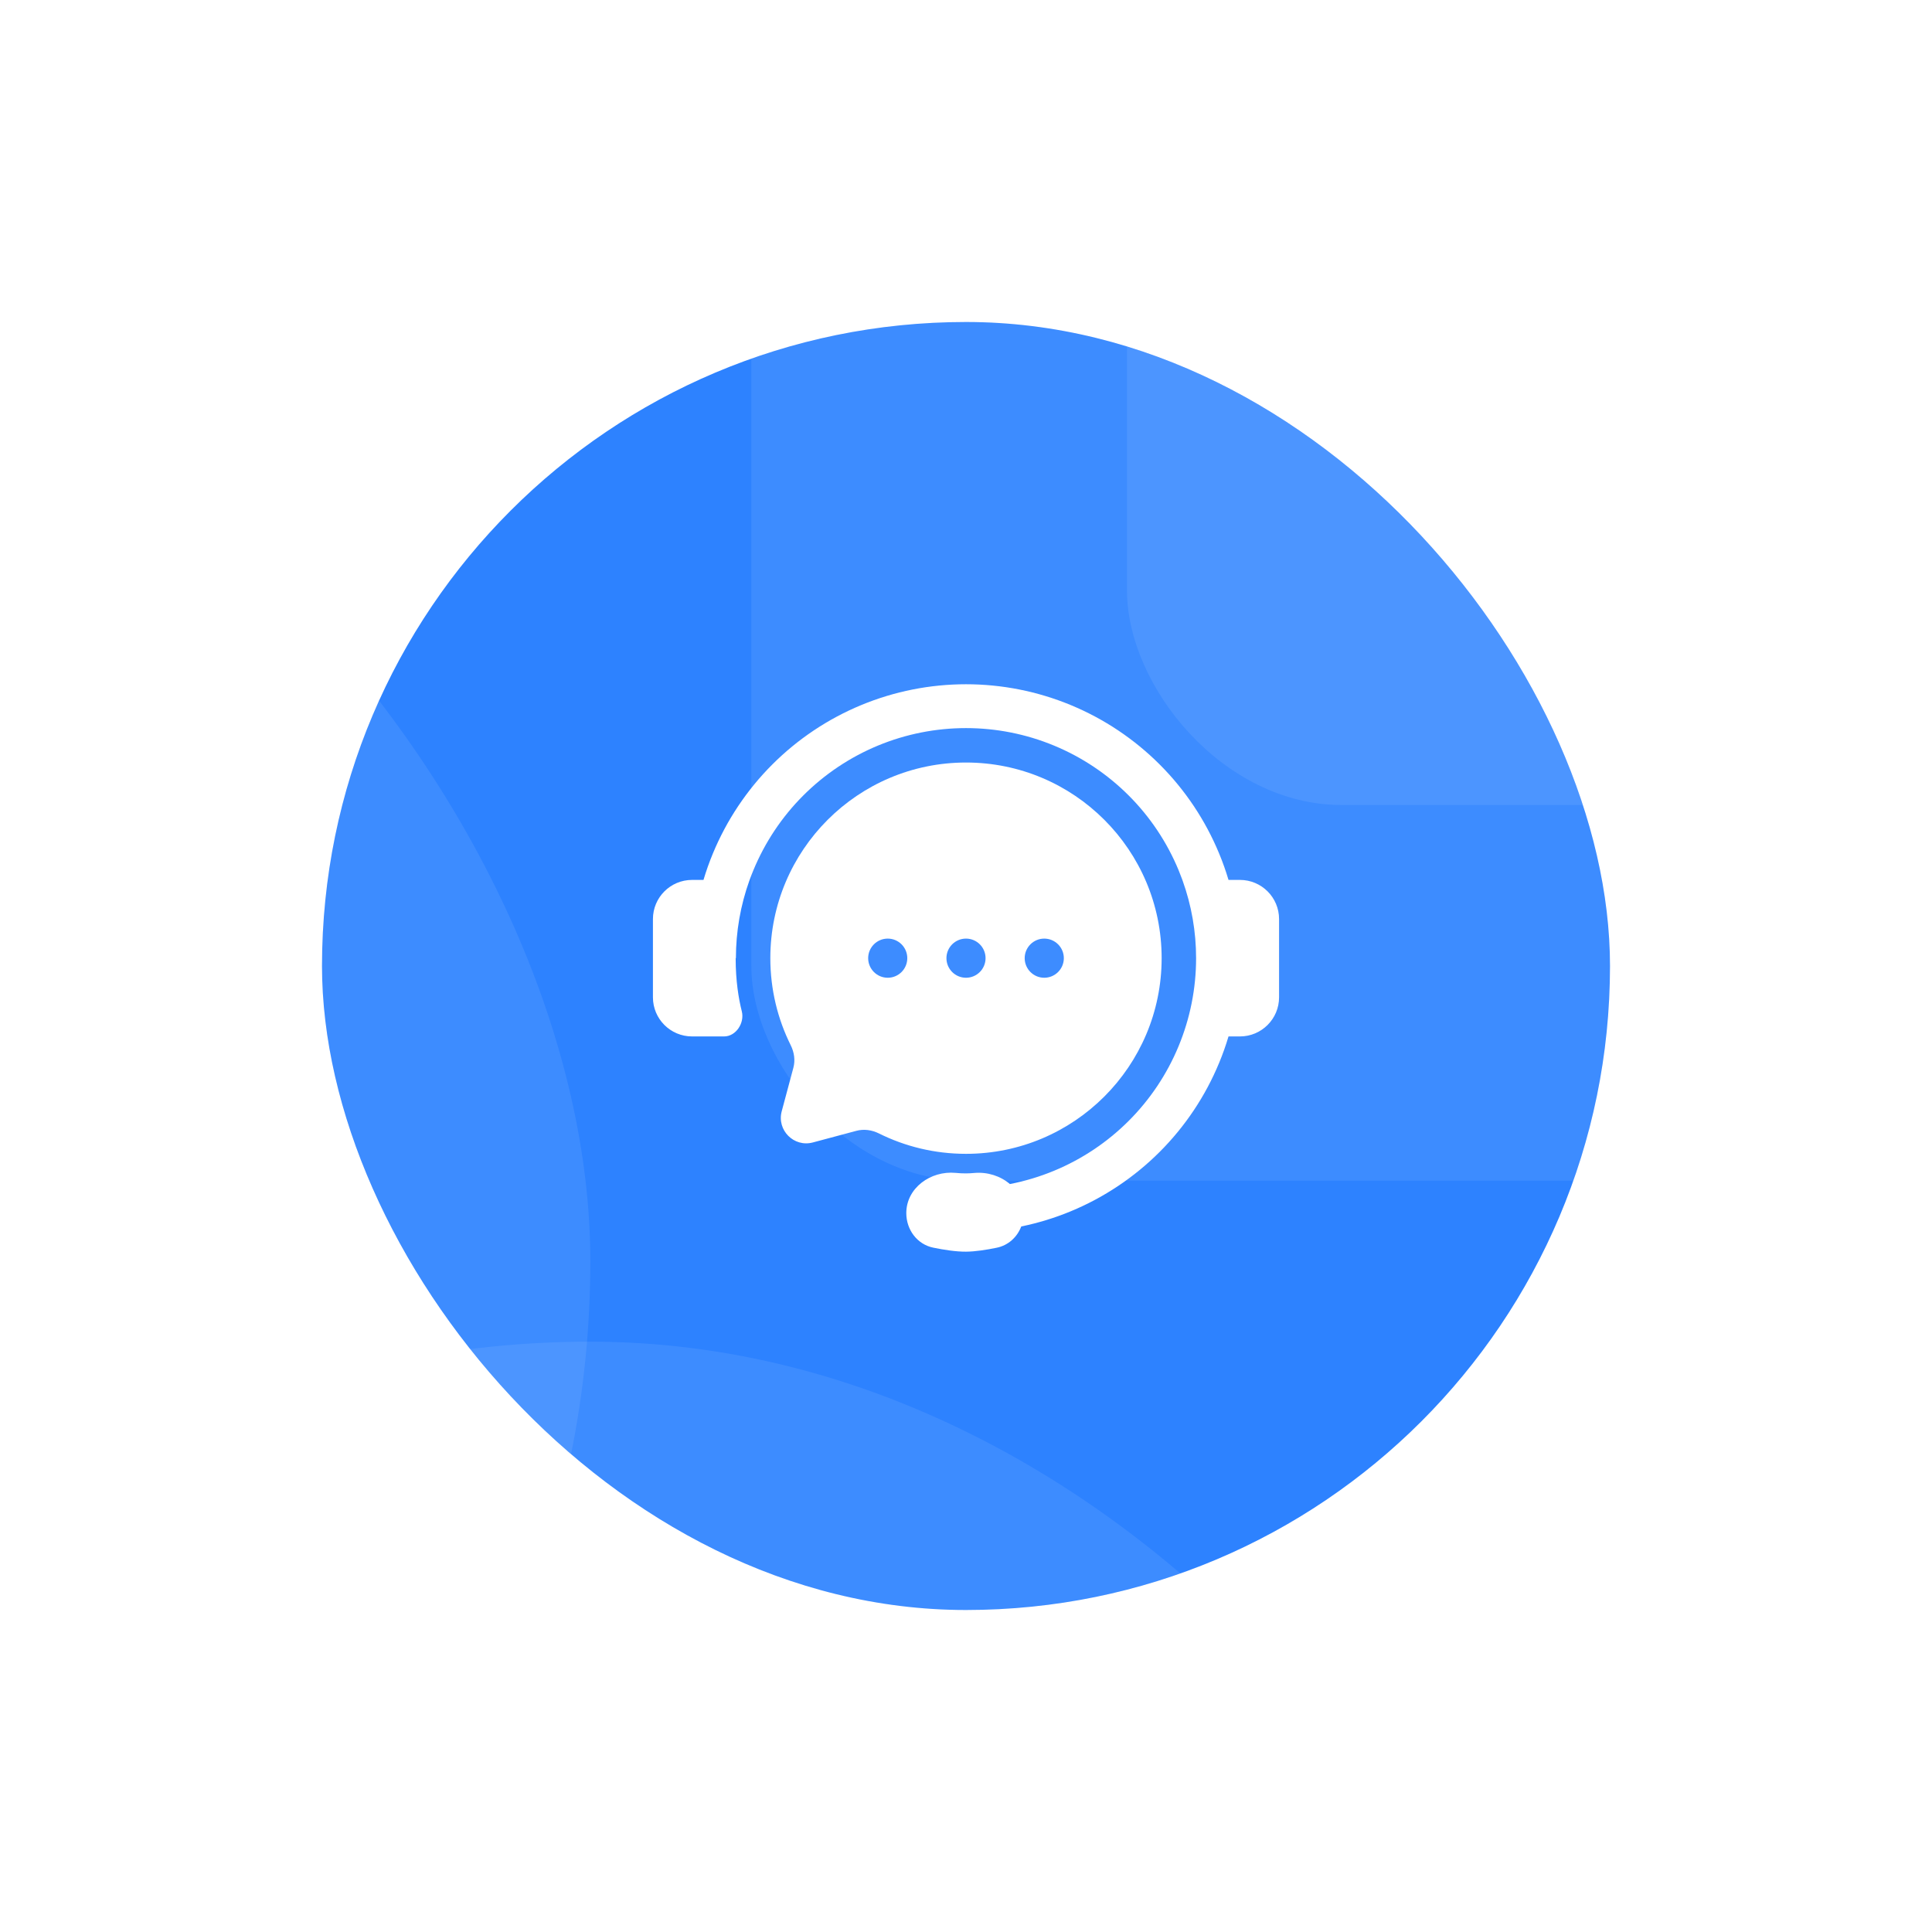 <svg width="72" height="72" viewBox="0 0 72 72" fill="none" xmlns="http://www.w3.org/2000/svg">
  <g filter="url(#filter0_d_1528_55033)">
    <rect x="8" y="4" width="56" height="56" rx="28" fill="white"/>
    <g clip-path="url(#clip0_1528_55033)">
      <rect x="12" y="8" width="48" height="48" rx="24" fill="#2D82FF"/>
      <path d="M36 39C40.027 39 43.291 35.736 43.291 31.708C43.291 27.681 40.027 24.417 36 24.417C31.973 24.417 28.708 27.681 28.708 31.708C28.708 32.875 28.982 33.977 29.469 34.955C29.598 35.215 29.642 35.512 29.567 35.792L29.132 37.415C28.944 38.12 29.588 38.765 30.293 38.576L31.916 38.142C32.197 38.067 32.493 38.11 32.753 38.239C33.731 38.726 34.833 39 36 39Z" fill="white"/>
      <path d="M38.187 31.708C38.187 32.111 38.514 32.438 38.916 32.438C39.319 32.438 39.646 32.111 39.646 31.708C39.646 31.306 39.319 30.979 38.916 30.979C38.514 30.979 38.187 31.306 38.187 31.708Z" fill="#2D82FF"/>
      <path d="M35.271 31.708C35.271 32.111 35.597 32.438 36 32.438C36.403 32.438 36.729 32.111 36.729 31.708C36.729 31.306 36.403 30.979 36 30.979C35.597 30.979 35.271 31.306 35.271 31.708Z" fill="#2D82FF"/>
      <path d="M32.354 31.708C32.354 32.111 32.681 32.438 33.083 32.438C33.486 32.438 33.812 32.111 33.812 31.708C33.812 31.306 33.486 30.979 33.083 30.979C32.681 30.979 32.354 31.306 32.354 31.708Z" fill="#2D82FF"/>
      <path fill-rule="evenodd" clip-rule="evenodd" d="M36 21.5C37.34 21.5 38.668 21.764 39.907 22.277C41.145 22.79 42.27 23.542 43.218 24.49C44.166 25.438 44.918 26.563 45.431 27.802C45.566 28.126 45.683 28.457 45.783 28.792H46.208C47.014 28.792 47.667 29.445 47.667 30.25V33.167C47.667 33.972 47.014 34.625 46.208 34.625H45.783C45.683 34.96 45.566 35.291 45.431 35.615C44.918 36.854 44.166 37.979 43.218 38.927C42.27 39.875 41.145 40.627 39.907 41.14C39.309 41.388 38.69 41.577 38.059 41.707C37.908 42.102 37.579 42.41 37.146 42.499C36.769 42.577 36.346 42.644 35.998 42.646C35.629 42.648 35.18 42.579 34.782 42.497C34.178 42.374 33.775 41.826 33.775 41.209C33.775 40.273 34.681 39.622 35.612 39.71C35.746 39.723 35.877 39.73 35.998 39.729C36.097 39.729 36.202 39.723 36.31 39.713C36.802 39.669 37.288 39.828 37.636 40.126C38.198 40.017 38.75 39.851 39.281 39.631C40.322 39.2 41.267 38.568 42.063 37.772C42.86 36.976 43.491 36.03 43.922 34.99C44.353 33.95 44.575 32.835 44.575 31.709H44.584V31.709H44.575C44.575 30.721 44.405 29.743 44.072 28.816L44.064 28.798L44.061 28.792H44.064C44.019 28.669 43.972 28.548 43.922 28.427C43.491 27.387 42.86 26.441 42.063 25.645C41.267 24.849 40.322 24.217 39.281 23.786C38.241 23.355 37.126 23.134 36 23.134V21.5ZM36 21.5C34.659 21.5 33.332 21.764 32.093 22.277C30.855 22.79 29.73 23.542 28.782 24.49C27.834 25.438 27.082 26.564 26.569 27.802C26.434 28.126 26.317 28.457 26.217 28.792H25.792C24.986 28.792 24.333 29.445 24.333 30.25V33.167C24.333 33.972 24.986 34.625 25.792 34.625H26.983C27.429 34.625 27.754 34.122 27.645 33.69C27.524 33.209 27.416 32.548 27.416 31.715L27.416 31.709H27.425C27.425 30.722 27.595 29.743 27.927 28.816C27.935 28.8 27.939 28.792 27.939 28.792H27.936C27.98 28.669 28.028 28.548 28.078 28.427C28.509 27.387 29.14 26.441 29.936 25.645C30.733 24.849 31.678 24.217 32.718 23.786C33.759 23.355 34.874 23.134 36 23.134V21.5Z" fill="white"/>
      <rect x="-50" y="7" width="72" height="72" rx="36" fill="white" fill-opacity="0.08"/>
      <rect x="28" y="-19" width="59" height="59" rx="8" fill="white" fill-opacity="0.08"/>
      <rect x="42" y="-33" width="59" height="59" rx="8" fill="white" fill-opacity="0.08"/>
      <rect x="-14" y="46" width="72" height="72" rx="36" fill="white" fill-opacity="0.08"/>
    </g>
  </g>
  <defs>
    <filter id="filter0_d_1528_55033" x="0" y="0" width="72" height="72" filterUnits="userSpaceOnUse" color-interpolation-filters="sRGB">
      <feFlood flood-opacity="0" result="BackgroundImageFix"/>
      <feColorMatrix in="SourceAlpha" type="matrix" values="0 0 0 0 0 0 0 0 0 0 0 0 0 0 0 0 0 0 127 0" result="hardAlpha"/>
      <feOffset dy="4"/>
      <feGaussianBlur stdDeviation="4"/>
      <feComposite in2="hardAlpha" operator="out"/>
      <feColorMatrix type="matrix" values="0 0 0 0 0.316 0 0 0 0 0.311 0 0 0 0 0.338 0 0 0 0.24 0"/>
      <feBlend mode="normal" in2="BackgroundImageFix" result="effect1_dropShadow_1528_55033"/>
      <feBlend mode="normal" in="SourceGraphic" in2="effect1_dropShadow_1528_55033" result="shape"/>
    </filter>
    <clipPath id="clip0_1528_55033">
      <rect x="12" y="8" width="48" height="48" rx="24" fill="white"/>
    </clipPath>
  </defs>
</svg>
